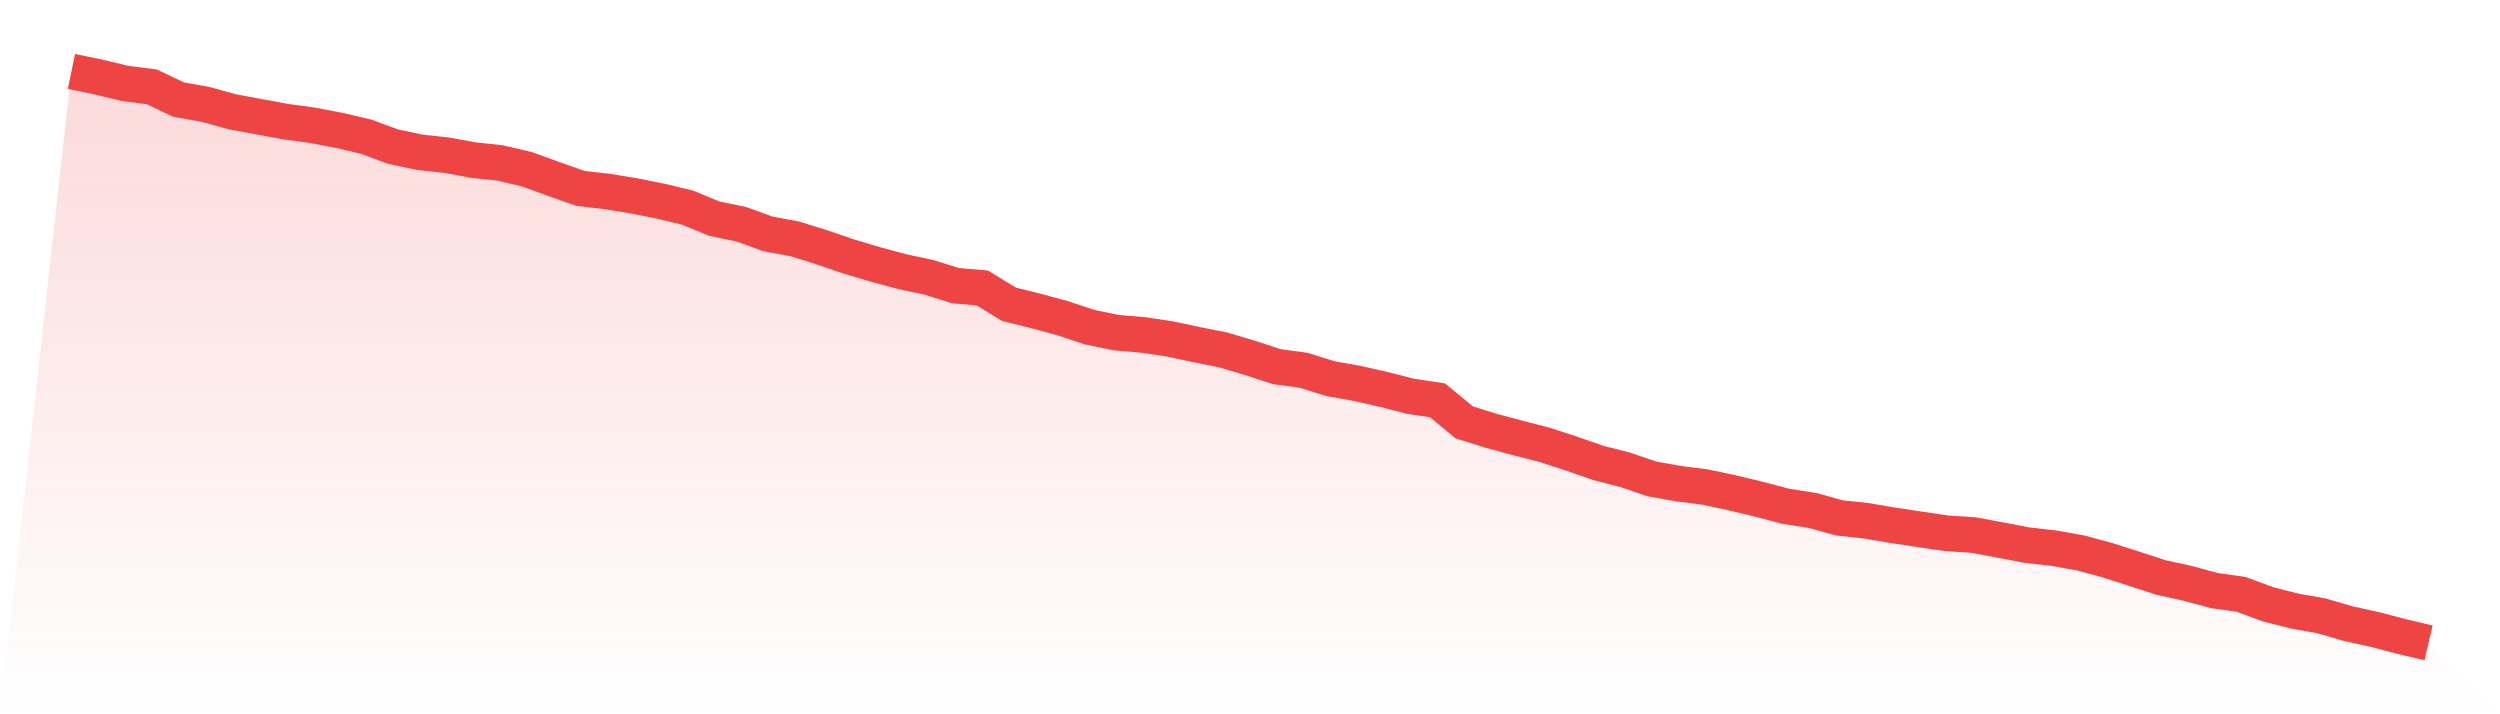 <svg viewBox="0 0 140 40" xmlns="http://www.w3.org/2000/svg">
<defs>
<linearGradient id="gradient" x1="0" x2="0" y1="0" y2="1">
<stop offset="0%" stop-color="#ef4444" stop-opacity="0.2"/>
<stop offset="100%" stop-color="#ef4444" stop-opacity="0"/>
</linearGradient>
</defs>
<path d="M4,4 L4,4 L5.5,4.309 L7,4.671 L8.5,4.863 L10,5.577 L11.5,5.843 L13,6.258 L14.5,6.535 L16,6.812 L17.5,7.015 L19,7.302 L20.5,7.654 L22,8.208 L23.5,8.527 L25,8.687 L26.5,8.964 L28,9.124 L29.5,9.475 L31,10.019 L32.5,10.551 L34,10.722 L35.5,10.967 L37,11.265 L38.5,11.627 L40,12.245 L41.5,12.554 L43,13.097 L44.5,13.374 L46,13.843 L47.5,14.354 L49,14.802 L50.5,15.206 L52,15.526 L53.5,15.995 L55,16.123 L56.5,17.039 L58,17.411 L59.5,17.816 L61,18.317 L62.5,18.626 L64,18.754 L65.5,18.977 L67,19.297 L68.5,19.595 L70,20.043 L71.5,20.533 L73,20.735 L74.5,21.204 L76,21.47 L77.5,21.811 L79,22.194 L80.5,22.418 L82,23.654 L83.5,24.123 L85,24.527 L86.5,24.911 L88,25.401 L89.5,25.923 L91,26.306 L92.5,26.818 L94,27.084 L95.5,27.276 L97,27.595 L98.5,27.957 L100,28.352 L101.5,28.586 L103,29.001 L104.5,29.161 L106,29.417 L107.5,29.64 L109,29.864 L110.5,29.96 L112,30.237 L113.5,30.525 L115,30.695 L116.5,30.961 L118,31.366 L119.5,31.846 L121,32.336 L122.5,32.666 L124,33.071 L125.5,33.284 L127,33.838 L128.5,34.221 L130,34.487 L131.5,34.924 L133,35.254 L134.5,35.648 L136,36 L140,40 L0,40 z" fill="url(#gradient)"/>
<path d="M4,4 L4,4 L5.5,4.309 L7,4.671 L8.5,4.863 L10,5.577 L11.5,5.843 L13,6.258 L14.5,6.535 L16,6.812 L17.5,7.015 L19,7.302 L20.5,7.654 L22,8.208 L23.5,8.527 L25,8.687 L26.5,8.964 L28,9.124 L29.5,9.475 L31,10.019 L32.5,10.551 L34,10.722 L35.5,10.967 L37,11.265 L38.5,11.627 L40,12.245 L41.5,12.554 L43,13.097 L44.5,13.374 L46,13.843 L47.5,14.354 L49,14.802 L50.5,15.206 L52,15.526 L53.5,15.995 L55,16.123 L56.5,17.039 L58,17.411 L59.5,17.816 L61,18.317 L62.5,18.626 L64,18.754 L65.5,18.977 L67,19.297 L68.5,19.595 L70,20.043 L71.5,20.533 L73,20.735 L74.5,21.204 L76,21.47 L77.5,21.811 L79,22.194 L80.5,22.418 L82,23.654 L83.5,24.123 L85,24.527 L86.5,24.911 L88,25.401 L89.5,25.923 L91,26.306 L92.5,26.818 L94,27.084 L95.5,27.276 L97,27.595 L98.5,27.957 L100,28.352 L101.5,28.586 L103,29.001 L104.5,29.161 L106,29.417 L107.5,29.64 L109,29.864 L110.5,29.96 L112,30.237 L113.5,30.525 L115,30.695 L116.5,30.961 L118,31.366 L119.5,31.846 L121,32.336 L122.5,32.666 L124,33.071 L125.5,33.284 L127,33.838 L128.5,34.221 L130,34.487 L131.5,34.924 L133,35.254 L134.5,35.648 L136,36" fill="none" stroke="#ef4444" stroke-width="2"/>
</svg>